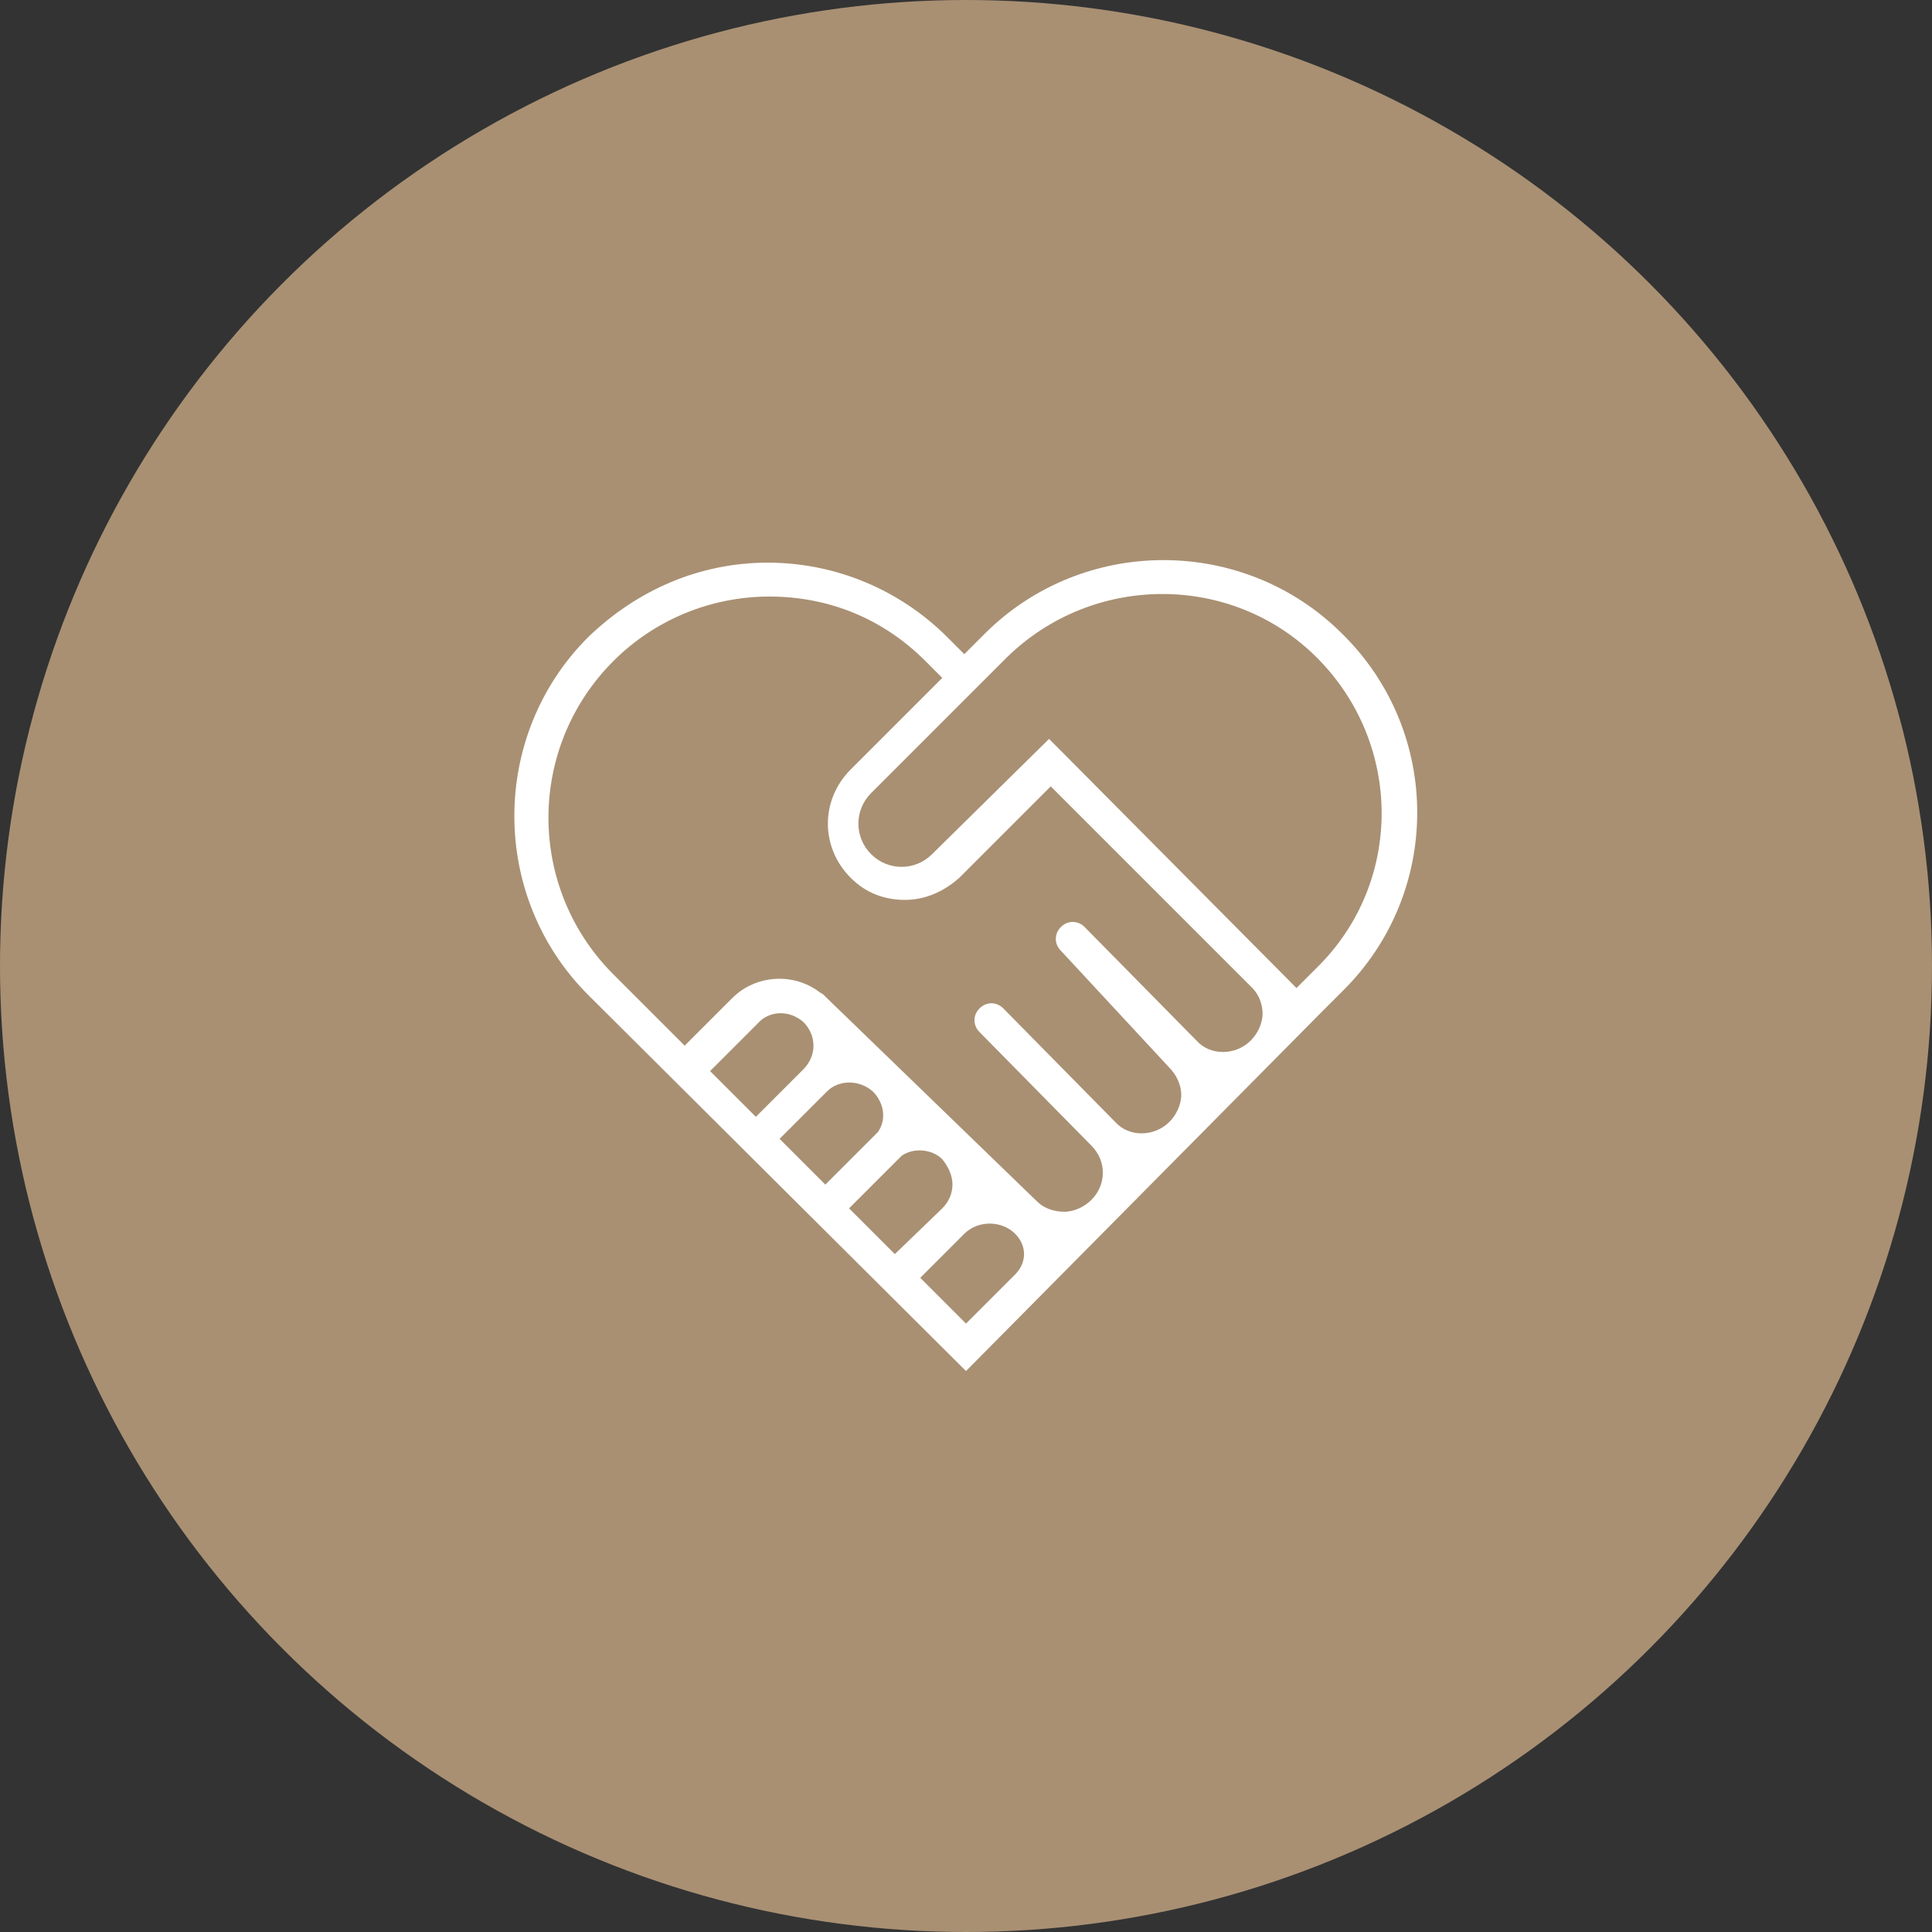 <?xml version="1.0" encoding="utf-8"?>
<!-- Generator: Adobe Illustrator 22.1.0, SVG Export Plug-In . SVG Version: 6.00 Build 0)  -->
<svg version="1.1" id="图层_1" xmlns="http://www.w3.org/2000/svg" xmlns:xlink="http://www.w3.org/1999/xlink" x="0px" y="0px"
	 viewBox="0 0 114 114" style="enable-background:new 0 0 114 114;" xml:space="preserve">
<rect x="0" y="0" width="114" height="114" fill="#333333" stroke="none"/>
<style type="text/css">
	.st0{fill:#A99073;}
	.st1{fill:#FFFFFF;}
</style>
<g>
	<circle class="st0" cx="57" cy="57" r="57"/>
</g>
<path class="st1" d="M79.2,37.4c-5.8-5.8-15.3-5.8-21.1,0l-1.2,1.2l-1-1c-2.8-2.8-6.6-4.4-10.6-4.4c-4,0-7.7,1.6-10.6,4.4
	c-5.8,5.8-5.8,15.3,0,21.1L57,80.9L78,59.7l1.2-1.2C85.1,52.7,85.1,43.2,79.2,37.4z M36.2,39c2.4-2.4,5.7-3.8,9.2-3.8
	c3.5,0,6.7,1.3,9.2,3.8l1,1l-5.4,5.4c-1.8,1.8-1.8,4.6,0,6.4c0.9,0.9,2,1.3,3.2,1.3s2.3-0.5,3.2-1.3l5.4-5.4l11.9,11.9
	c0.4,0.4,0.6,1,0.6,1.5c0,0.6-0.3,1.2-0.7,1.6c-0.9,0.9-2.4,0.9-3.2,0l-6.6-6.7c-0.4-0.4-1-0.4-1.4,0c0,0,0,0,0,0c0,0,0,0,0,0
	c-0.4,0.4-0.4,1,0,1.4L69,63c0.4,0.4,0.7,1,0.7,1.6c0,0.6-0.3,1.2-0.7,1.6c-0.9,0.9-2.4,0.9-3.2,0l-6.6-6.7c-0.4-0.4-1-0.4-1.4,0
	c0,0,0,0,0,0c0,0,0,0,0,0c-0.4,0.4-0.4,1,0,1.4l6.6,6.7c0.9,0.9,0.9,2.3,0,3.2c-0.4,0.4-1,0.7-1.6,0.7c-0.6,0-1.2-0.2-1.6-0.6
	L48.8,58.9c0,0,0,0,0,0c0,0,0,0,0,0l-0.2-0.2c-0.1-0.1-0.2-0.1-0.3-0.2c-1.5-1.1-3.7-1-5.1,0.4l-2.8,2.8l-4.3-4.3
	C31.1,52.3,31.1,44.1,36.2,39z M57,78.1l-2.7-2.7l2.6-2.6c0.8-0.8,2.2-0.8,3,0c0.7,0.7,0.7,1.7,0,2.4L57,78.1z M56.2,69.9
	c0,0.5-0.2,1-0.6,1.4L52.8,74l-2.7-2.7l2.8-2.8c0.1-0.1,0.2-0.2,0.3-0.3c0.7-0.5,1.8-0.4,2.4,0.2l0,0C56,68.9,56.2,69.4,56.2,69.9z
	 M51.8,66.8c-0.1,0.1-0.2,0.2-0.3,0.3l-2.8,2.8L46,67.2l2.8-2.8c0.7-0.7,1.9-0.7,2.7,0l0,0C52.2,65.1,52.3,66.1,51.8,66.8z
	 M47.4,60.3L47.4,60.3c0.4,0.4,0.6,0.9,0.6,1.4c0,0.5-0.2,1-0.6,1.4l-2.8,2.8l-2.7-2.7l2.8-2.8C45.4,59.6,46.6,59.6,47.4,60.3z
	 M62.5,44.2L62.5,44.2l-0.6-0.6L55,50.4c-1,1-2.6,1-3.6,0c-1-1-1-2.6,0-3.6l8-8c5.1-5,13.3-5,18.3,0c5.1,5.1,5.1,13.3,0,18.3
	l-1.2,1.2L62.5,44.2z"/>
</svg>
